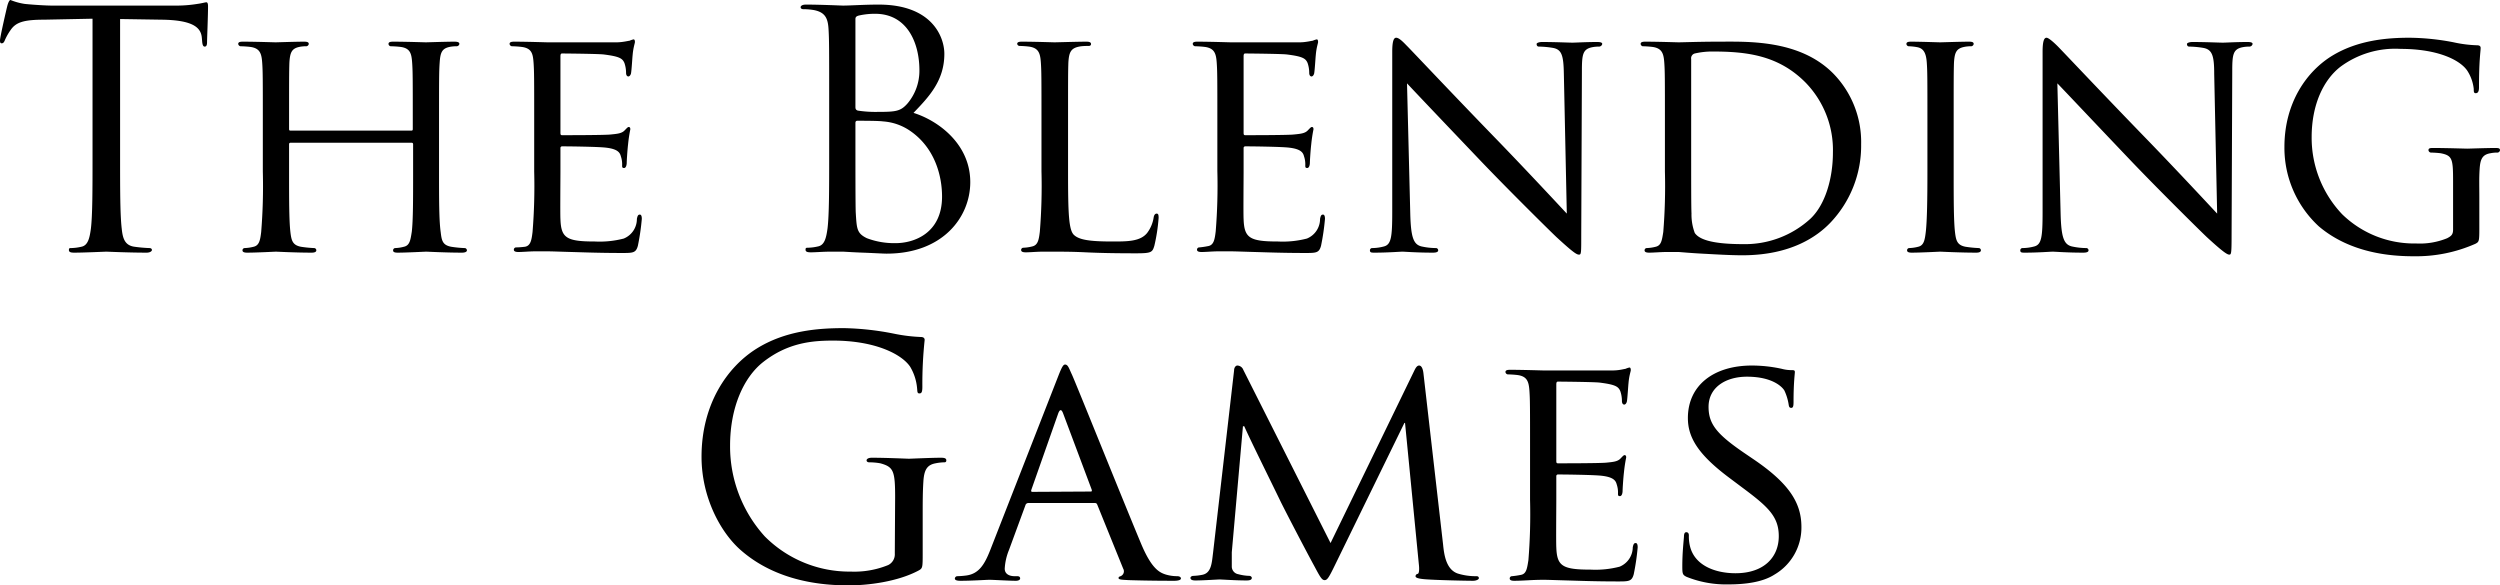 <svg xmlns="http://www.w3.org/2000/svg" viewBox="0 0 380.95 89.2"><defs><style>.cls-1{isolation:isolate}</style></defs><g id="Layer_2" data-name="Layer 2"><g id="Layer_1-2" data-name="Layer 1"><g id="Group_7" data-name="Group 7"><g id="The_Blending_Games" class="cls-1" data-name="The Blending Games"><g class="cls-1"><path d="M18.3 24c0 4.8 0 8.75.25 10.85.15 1.45.45 2.55 1.95 2.75a21.81 21.81 0 0 0 2.25.2c.3 0 .4.15.4.3s-.25.4-.8.4c-2.75 0-5.9-.15-6.15-.15s-3.4.15-4.9.15c-.55 0-.8-.1-.8-.4s.1-.3.4-.3a7.72 7.72 0 0 0 1.5-.2c1-.2 1.25-1.3 1.45-2.75.25-2.1.25-6.05.25-10.85V2.85L6.7 3c-3.1 0-4.3.4-5.1 1.6a8.79 8.79 0 0 0-.85 1.5c-.15.4-.3.5-.5.5S0 6.45 0 6.15c0-.5 1-4.8 1.1-5.2S1.4 0 1.6 0a9.34 9.34 0 0 0 2.2.6c1.45.15 3.35.25 4 .25h18.7A20 20 0 0 0 30.05.6c.75-.1 1.2-.25 1.4-.25s.25.3.25.6c0 1.5-.15 5-.15 5.5s-.15.65-.35.65-.35-.15-.4-.85l-.05-.55C30.6 4.2 29.4 3.05 24.6 3l-6.3-.1ZM66.9 26.15c0 4.1 0 7.45.25 9.2.15 1.25.25 2 1.6 2.25a17.16 17.16 0 0 0 2 .2.36.36 0 0 1 .4.35c0 .2-.25.35-.75.35-2.4 0-5.2-.15-5.45-.15s-3.05.15-4.35.15c-.5 0-.7-.1-.7-.35a.34.34 0 0 1 .35-.35 5.85 5.85 0 0 0 1.3-.2c.9-.2 1-1.05 1.2-2.3.2-1.75.2-4.95.2-9V22c0-.2-.1-.25-.25-.25H44.3c-.15 0-.25.05-.25.25v4.25c0 4.1 0 7.35.2 9.1.15 1.25.3 2 1.6 2.25a17.89 17.89 0 0 0 2 .2.34.34 0 0 1 .35.35c0 .2-.2.35-.7.35-2.45 0-5.25-.15-5.45-.15s-3 .15-4.4.15c-.45 0-.7-.1-.7-.35a.34.34 0 0 1 .35-.35 6.29 6.29 0 0 0 1.35-.2c.85-.2 1-1 1.15-2.25a86.78 86.78 0 0 0 .25-9.2v-7.5c0-6.6 0-7.8-.1-9.15s-.35-2.15-1.8-2.35a14.16 14.16 0 0 0-1.5-.1.42.42 0 0 1-.35-.35c0-.25.2-.35.7-.35 2 0 4.8.1 5 .1s3-.1 4.35-.1c.5 0 .7.1.7.35a.42.42 0 0 1-.35.35 4.91 4.91 0 0 0-1.1.1c-1.15.25-1.4.85-1.5 2.35-.05 1.35-.05 2.65-.05 9.25v.9c0 .25.1.25.25.25h18.35c.15 0 .25 0 .25-.25v-.9c0-6.6 0-7.9-.1-9.25s-.3-2.15-1.75-2.35a14.16 14.16 0 0 0-1.5-.1.38.38 0 0 1-.35-.35c0-.25.2-.35.7-.35 2 0 4.8.1 5 .1s3-.1 4.35-.1c.5 0 .75.1.75.35a.43.43 0 0 1-.4.35 5.14 5.14 0 0 0-1.1.1C67.35 7.4 67.1 8 67 9.5c-.1 1.35-.1 2.55-.1 9.15ZM81.4 18.65c0-6.6 0-7.8-.1-9.15s-.3-2.15-1.8-2.35a14.16 14.16 0 0 0-1.5-.1.42.42 0 0 1-.35-.35c0-.25.2-.35.7-.35 2 0 4.85.1 5.1.1h10.5c.85 0 1.65-.2 2-.25a2.82 2.82 0 0 1 .6-.2c.15 0 .2.2.2.4s-.25.8-.35 2c-.05.4-.15 2.3-.25 2.8-.05.2-.2.45-.4.45s-.35-.2-.35-.55a4.66 4.66 0 0 0-.25-1.5c-.3-.7-.75-1-3.15-1.3-.75-.1-5.85-.15-6.35-.15-.2 0-.25.15-.25.45v11.55c0 .3 0 .45.25.45.55 0 6.35 0 7.35-.1s1.7-.15 2.15-.6c.3-.3.5-.55.65-.55s.25.1.25.35a23.18 23.18 0 0 0-.35 2.35c-.1.85-.2 2.45-.2 2.75s-.1.8-.4.8-.3-.15-.3-.4a3.77 3.77 0 0 0-.2-1.4c-.15-.6-.55-1.1-2.25-1.3-1.2-.15-5.9-.2-6.65-.2a.26.26 0 0 0-.3.3v3.55c0 1.45-.05 6.4 0 7.25.1 2.85.9 3.4 5.25 3.4a14.65 14.65 0 0 0 4.4-.45 3.22 3.22 0 0 0 2-3c.1-.5.2-.65.45-.65s.3.35.3.65a35.23 35.23 0 0 1-.6 4.1c-.3 1.1-.75 1.1-2.45 1.1-3.3 0-5.85-.1-7.65-.15s-3-.1-3.65-.1h-1.9c-.9 0-1.85.1-2.55.1-.45 0-.7-.1-.7-.35a.34.34 0 0 1 .35-.35 12.56 12.56 0 0 0 1.35-.1c.85-.15 1-1 1.15-2.25a86.78 86.78 0 0 0 .25-9.2ZM126.35 15.2c0-7.8 0-9.2-.1-10.8s-.5-2.5-2.15-2.85a9.35 9.35 0 0 0-1.7-.15c-.2 0-.4-.1-.4-.3s.25-.4.8-.4c2.25 0 5.4.15 5.65.15 1.2 0 3.15-.15 5.45-.15 8.2 0 10 5 10 7.5 0 4.1-2.35 6.55-4.7 9 3.7 1.15 8.65 4.7 8.65 10.55 0 5.35-4.2 10.9-12.75 10.9-.55 0-2.15-.1-3.6-.15s-2.85-.15-3.05-.15h-2c-1.05 0-2.15.1-2.9.1-.55 0-.8-.1-.8-.4s.1-.3.4-.3a7.72 7.72 0 0 0 1.5-.2c1-.2 1.25-1.3 1.45-2.75.25-2.1.25-6.05.25-10.85Zm4 1.1c0 .35.1.45.35.55a17.67 17.67 0 0 0 3.05.2c2.8 0 3.5-.1 4.55-1.3a7.73 7.73 0 0 0 1.8-5.05c0-4.15-1.85-8.6-6.75-8.6a11.17 11.17 0 0 0-2.4.25c-.45.1-.6.25-.6.55Zm0 5.3c0 3.85 0 10 .05 10.8.15 2.45.15 3.15 1.7 3.9a11.76 11.76 0 0 0 4.4.75c2.7 0 7.05-1.45 7.05-7.1 0-3-1-7.35-4.85-10a8.26 8.26 0 0 0-4.15-1.45c-.65-.1-3.15-.1-3.9-.1-.2 0-.3.1-.3.35ZM162.75 26.25c0 6.25.1 8.8.9 9.55s2.4 1 5.85 1c2.3 0 4.25 0 5.3-1.3a5.21 5.21 0 0 0 1-2.4c.05-.3.2-.55.45-.55s.3.2.3.65a26.83 26.83 0 0 1-.65 4.25c-.3 1-.45 1.15-2.8 1.15-3.15 0-5.6-.05-7.65-.15s-3.5-.1-4.8-.1h-1.8c-.85 0-1.85.1-2.55.1-.45 0-.7-.1-.7-.35a.34.34 0 0 1 .35-.35 6.29 6.29 0 0 0 1.35-.2c.85-.2 1-1 1.15-2.25a86.78 86.78 0 0 0 .25-9.2v-7.5c0-6.6 0-7.8-.1-9.15s-.35-2.15-1.8-2.35a14.16 14.16 0 0 0-1.5-.1.42.42 0 0 1-.3-.3c0-.25.2-.35.7-.35 2 0 4.75.1 5 .1s3.5-.1 4.85-.1c.45 0 .7.1.7.35s-.2.3-.35.3c-.3 0-1 0-1.45.1-1.3.25-1.55.9-1.65 2.4-.05 1.35-.05 2.55-.05 9.15ZM185.5 18.65c0-6.6 0-7.8-.1-9.15s-.35-2.15-1.8-2.35a14.16 14.16 0 0 0-1.5-.1.42.42 0 0 1-.35-.35c0-.25.2-.35.7-.35 2 0 4.85.1 5.1.1h10.5c.85 0 1.65-.2 2-.25a2.82 2.82 0 0 1 .6-.2c.15 0 .2.2.2.4s-.25.8-.35 2c-.05.4-.15 2.3-.25 2.8-.05.2-.2.45-.4.45s-.35-.2-.35-.55a4.66 4.66 0 0 0-.25-1.5c-.3-.7-.75-1-3.15-1.3-.75-.1-5.85-.15-6.35-.15-.2 0-.25.15-.25.45v11.55c0 .3 0 .45.25.45.55 0 6.35 0 7.35-.1s1.7-.15 2.15-.6c.3-.3.5-.55.65-.55s.25.1.25.35a23.18 23.18 0 0 0-.35 2.35c-.1.85-.2 2.45-.2 2.75s-.1.8-.4.8-.3-.15-.3-.4a3.77 3.77 0 0 0-.2-1.4c-.15-.6-.55-1.1-2.25-1.3-1.2-.15-5.9-.2-6.65-.2a.26.26 0 0 0-.3.3v3.55c0 1.45-.05 6.4 0 7.25.1 2.85.9 3.4 5.25 3.4a14.65 14.65 0 0 0 4.4-.45 3.22 3.22 0 0 0 2-3c.1-.5.2-.65.45-.65s.3.35.3.65a35.23 35.23 0 0 1-.6 4.1c-.3 1.1-.75 1.1-2.45 1.1-3.3 0-5.85-.1-7.65-.15s-3-.1-3.65-.1h-1.9c-.9 0-1.85.1-2.55.1-.45 0-.7-.1-.7-.35a.34.34 0 0 1 .35-.35 12.56 12.56 0 0 0 1.35-.2c.85-.15 1-1 1.15-2.25a86.78 86.78 0 0 0 .25-9.2ZM214.9 32.7c.1 3.5.5 4.55 1.7 4.85a10.46 10.46 0 0 0 2.2.25.34.34 0 0 1 .35.35c0 .25-.3.35-.8.35-2.5 0-4.25-.15-4.65-.15s-2.25.15-4.25.15c-.45 0-.7 0-.7-.35a.34.34 0 0 1 .35-.35 6.92 6.92 0 0 0 1.8-.25c1.1-.3 1.25-1.45 1.25-5.3V7.9c0-1.7.25-2.15.6-2.15.5 0 1.25.85 1.7 1.3.7.7 7.1 7.5 13.9 14.5 4.35 4.5 9.05 9.55 10.4 11l-.45-21.3c-.05-2.75-.3-3.7-1.65-3.95a14.08 14.08 0 0 0-2.15-.2c-.3 0-.35-.25-.35-.4s.35-.3.85-.3c2 0 4.1.1 4.6.1s2-.1 3.75-.1c.45 0 .8.05.8.3a.5.5 0 0 1-.5.4 5 5 0 0 0-1.05.1c-1.45.3-1.55 1.15-1.55 3.7l-.1 24.9c0 2.8 0 3-.35 3s-.9-.35-3.35-2.6c-.45-.4-6.8-6.65-11.45-11.5-5.1-5.35-10.05-10.55-11.4-12ZM253.7 18.65c0-6.6 0-7.8-.1-9.15s-.35-2.15-1.8-2.35a14.16 14.16 0 0 0-1.5-.1.42.42 0 0 1-.3-.35c0-.25.2-.35.7-.35 2 0 4.85.1 5.1.1.5 0 3.3-.1 5.9-.1 4.4 0 12.45-.4 17.65 4.85A14.93 14.93 0 0 1 283.6 22a17 17 0 0 1-4.75 12c-1.9 1.95-5.85 4.9-13.35 4.9-1.9 0-4.25-.15-6.15-.25s-3.4-.25-3.6-.25h-1.8c-.9 0-1.95.1-2.65.1-.45 0-.7-.1-.7-.35a.34.34 0 0 1 .35-.35 6.29 6.29 0 0 0 1.35-.2c.85-.2.95-1 1.15-2.25a86.78 86.78 0 0 0 .25-9.2Zm4 4.6c0 4.5 0 8.45.05 9.25a8 8 0 0 0 .5 3c.55.8 2.1 1.7 7.3 1.7a14.75 14.75 0 0 0 10.3-3.85c2.3-2.15 3.45-6.2 3.45-10.1a14.73 14.73 0 0 0-4.15-10.65c-4.15-4.2-9-4.75-14.25-4.75a11.74 11.74 0 0 0-2.65.3.75.75 0 0 0-.55.85ZM297.7 26.15c0 4.1 0 7.45.2 9.2.15 1.25.3 2 1.6 2.25a17.89 17.89 0 0 0 2 .2.34.34 0 0 1 .35.35c0 .2-.2.35-.7.35-2.45 0-5.3-.15-5.5-.15s-3 .15-4.35.15c-.45 0-.7-.1-.7-.35a.34.34 0 0 1 .35-.35 6.29 6.29 0 0 0 1.35-.2c.85-.2 1-1 1.15-2.25.2-1.75.25-5.1.25-9.2v-7.5c0-6.6 0-7.8-.1-9.15s-.45-2.1-1.4-2.3a7.86 7.86 0 0 0-1.35-.15.38.38 0 0 1-.35-.35c0-.25.2-.35.7-.35 1.45 0 4.2.1 4.45.1s3.05-.1 4.4-.1c.5 0 .7.1.7.35a.42.42 0 0 1-.35.35 4.91 4.91 0 0 0-1.1.1c-1.2.25-1.45.85-1.55 2.35-.05 1.35-.05 2.55-.05 9.15ZM314 32.7c.1 3.5.5 4.55 1.7 4.85a10.46 10.46 0 0 0 2.2.25.34.34 0 0 1 .35.35c0 .25-.3.35-.8.35-2.5 0-4.25-.15-4.65-.15s-2.25.15-4.25.15c-.45 0-.7 0-.7-.35a.34.34 0 0 1 .35-.35 6.92 6.92 0 0 0 1.8-.25c1.1-.3 1.25-1.45 1.25-5.3V7.9c0-1.7.25-2.15.6-2.15s1.25.85 1.7 1.3c.7.7 7.1 7.5 13.9 14.5 4.35 4.5 9.05 9.55 10.4 11l-.45-21.3c0-2.75-.3-3.7-1.65-3.95a14.08 14.08 0 0 0-2.15-.2c-.3 0-.35-.25-.35-.4s.35-.3.85-.3c2 0 4.1.1 4.6.1s1.95-.1 3.75-.1c.45 0 .8.05.8.3a.5.5 0 0 1-.5.4 5 5 0 0 0-1.05.1c-1.45.3-1.55 1.15-1.55 3.7l-.1 24.9c0 2.8-.05 3-.35 3s-.9-.35-3.35-2.6c-.45-.4-6.8-6.65-11.45-11.5-5.1-5.35-10-10.55-11.4-12ZM373.8 27.65c0-3.45-.1-3.95-1.9-4.3a14.16 14.16 0 0 0-1.5-.1.42.42 0 0 1-.35-.35c0-.3.2-.35.7-.35 2 0 4.95.1 5.2.1s2.95-.1 4.3-.1c.5 0 .7.05.7.35a.42.42 0 0 1-.35.35 4.91 4.91 0 0 0-1.1.1c-1.2.2-1.55.85-1.65 2.35s-.05 2.6-.05 4.4v4.75c0 1.95-.05 2-.6 2.3a22.35 22.35 0 0 1-9.35 1.9c-3.35 0-9.6-.4-14.5-4.55a16.27 16.27 0 0 1-5.25-12.1c0-6.8 3.45-11.6 7.35-13.95s8.35-2.7 11.7-2.7a36.73 36.73 0 0 1 6.75.7 19.11 19.11 0 0 0 3.55.45c.45 0 .55.2.55.4 0 .6-.25 1.75-.25 6 0 .7-.2.9-.5.9s-.3-.25-.3-.65a6.32 6.32 0 0 0-1-2.8c-1.1-1.6-4.45-3.3-10.15-3.3a14 14 0 0 0-9.2 2.75c-2.55 2-4.35 5.75-4.35 10.7a16.92 16.92 0 0 0 4.65 11.75 15.71 15.71 0 0 0 11.25 4.45 11 11 0 0 0 4.75-.8c.55-.3.9-.5.9-1.3Z"/></g><g class="cls-1"><path d="M136.4 75.75c0-4-.25-4.6-2.25-5.15a9.35 9.35 0 0 0-1.7-.15c-.2 0-.4-.1-.4-.3s.25-.4.8-.4c2.25 0 5.4.15 5.65.15s3.4-.15 4.9-.15c.55 0 .8.1.8.4s-.2.3-.4.3a7.43 7.43 0 0 0-1.25.15c-1.35.25-1.75 1.1-1.85 2.85-.1 1.6-.1 3.1-.1 5.2v5.6c0 2.25 0 2.35-.65 2.7-3.2 1.7-7.7 2.25-10.6 2.25-3.8 0-10.9-.5-16.45-5.35-3.05-2.65-6-8-6-14.25 0-8 3.9-13.65 8.35-16.45S124.75 50 128.6 50a42.81 42.81 0 0 1 7.65.85 24.91 24.91 0 0 0 4.05.5c.5 0 .6.25.6.45a63.29 63.29 0 0 0-.35 7.1c0 .8-.1 1.05-.45 1.05s-.3-.3-.35-.75a7.68 7.68 0 0 0-1.05-3.3c-1.25-1.9-5.3-4-11.75-4-3.15 0-6.9.3-10.7 3.3-2.9 2.3-5 6.85-5 12.7a20.39 20.39 0 0 0 5.3 13.85 18.2 18.2 0 0 0 13.1 5.35 13.65 13.65 0 0 0 5.7-1 1.82 1.82 0 0 0 1-1.75ZM161.3 57.2c.55-1.4.75-1.65 1-1.65.45 0 .6.6 1.05 1.55.8 1.8 7.85 19.35 10.55 25.8 1.6 3.8 2.8 4.35 3.75 4.65a6.11 6.11 0 0 0 1.75.25c.25 0 .55.1.55.35s-.5.35-1 .35c-.65 0-3.9 0-6.95-.1-.85-.05-1.55-.05-1.55-.3s.1-.2.3-.3a.8.8 0 0 0 .4-1.15l-3.95-9.75c-.1-.2-.15-.25-.4-.25h-10.1a.46.46 0 0 0-.45.35l-2.5 6.8a8.79 8.79 0 0 0-.65 2.85c0 .85.75 1.15 1.5 1.15h.4c.35 0 .45.15.45.35s-.25.35-.65.35c-1.05 0-3.45-.15-4-.15s-2.65.15-4.45.15c-.55 0-.85-.1-.85-.35a.39.39 0 0 1 .4-.35 12.31 12.31 0 0 0 1.3-.1c2-.25 2.85-1.75 3.7-3.9Zm4.9 17.7c.2 0 .2-.1.15-.3L162 63q-.37-1-.75 0l-4.1 11.65q-.08.3.15.3ZM219.9 83c.15 1.5.45 3.8 2.25 4.4a9.28 9.28 0 0 0 2.85.4c.2 0 .35.1.35.3s-.4.4-.9.4c-1 0-5.9-.1-7.5-.25-1-.1-1.25-.25-1.25-.45a.37.37 0 0 1 .3-.35c.25 0 .3-.7.2-1.5l-2.1-21.5h-.1l-10.6 21.7c-.9 1.85-1.15 2.25-1.55 2.25s-.65-.4-1.5-2c-1.15-2.1-4-7.55-5.15-9.85-1.3-2.7-4.85-9.85-5.6-11.6h-.2l-1.7 19.2v2.15a1.19 1.19 0 0 0 1 1.2 7.14 7.14 0 0 0 1.7.25c.15 0 .35.15.35.3 0 .3-.3.4-.8.4-1.65 0-3.75-.15-4.1-.15s-2.5.15-3.7.15c-.45 0-.75-.1-.75-.4 0-.15.2-.3.45-.3a8.52 8.52 0 0 0 1.3-.15c1.45-.25 1.5-1.8 1.7-3.4l3.2-27.75c0-.45.25-.75.5-.75a1 1 0 0 1 .9.65l13.3 26.4 12.8-26.35c.2-.4.4-.7.7-.7s.55.35.65 1.15ZM233.15 68.65c0-6.6 0-7.8-.1-9.15s-.35-2.15-1.8-2.35a14.16 14.16 0 0 0-1.5-.1.42.42 0 0 1-.35-.35c0-.25.2-.35.7-.35 2 0 4.85.1 5.1.1h10.5c1 0 1.65-.2 2-.25a2.82 2.82 0 0 1 .6-.2c.15 0 .2.2.2.4s-.25.8-.35 2c-.05.4-.15 2.3-.25 2.8-.05.2-.2.45-.4.45s-.35-.2-.35-.55a4.66 4.66 0 0 0-.25-1.5c-.3-.7-.75-1-3.15-1.3-.75-.1-5.85-.15-6.35-.15-.2 0-.25.15-.25.45v11.55c0 .3 0 .45.25.45.55 0 6.35 0 7.35-.1s1.7-.15 2.15-.6c.3-.3.5-.55.65-.55s.25.1.25.35a23.18 23.18 0 0 0-.35 2.35c-.1.85-.2 2.45-.2 2.75s-.1.8-.4.8-.3-.15-.3-.4a3.77 3.77 0 0 0-.2-1.4c-.15-.6-.55-1.1-2.25-1.3-1.2-.15-5.9-.2-6.65-.2a.26.26 0 0 0-.3.3v3.55c0 1.45-.05 6.4 0 7.25.1 2.85.9 3.4 5.25 3.4a14.65 14.65 0 0 0 4.4-.45 3.22 3.22 0 0 0 2-2.95c.1-.5.2-.65.45-.65s.3.35.3.65a35.23 35.23 0 0 1-.6 4.1c-.3 1.1-.75 1.1-2.45 1.1-3.3 0-5.85-.1-7.65-.15s-3-.1-3.65-.1c-.1 0-.95 0-1.9.05s-1.85.1-2.55.1c-.45 0-.7-.1-.7-.35a.34.34 0 0 1 .35-.35 12.56 12.56 0 0 0 1.35-.2c.85-.15.95-1 1.15-2.25a86.78 86.78 0 0 0 .25-9.2ZM257 87.9c-.6-.3-.65-.45-.65-1.6 0-2.1.2-3.8.25-4.5 0-.45.1-.7.35-.7s.4.15.4.5a6.38 6.38 0 0 0 .15 1.55c.7 3.1 4 4.2 6.95 4.2 4.35 0 6.6-2.45 6.6-5.65 0-3-1.65-4.5-5.55-7.4l-2-1.5c-4.75-3.55-6.3-6.15-6.3-9.1 0-5 3.95-8 9.75-8a21.3 21.3 0 0 1 4.55.5 5.71 5.71 0 0 0 1.55.2c.35 0 .45.05.45.3s-.2 1.6-.2 4.5c0 .65-.05.95-.35.95s-.35-.2-.4-.55a7.86 7.86 0 0 0-.65-2.1c-.3-.5-1.75-2.1-5.7-2.1-3.2 0-5.85 1.6-5.85 4.6 0 2.7 1.35 4.25 5.7 7.2l1.25.85c5.35 3.65 7.2 6.6 7.2 10.25a8.29 8.29 0 0 1-4.1 7.25c-1.85 1.2-4.6 1.5-7 1.5a16.16 16.16 0 0 1-6.4-1.15Z"/></g></g></g></g></g></svg>